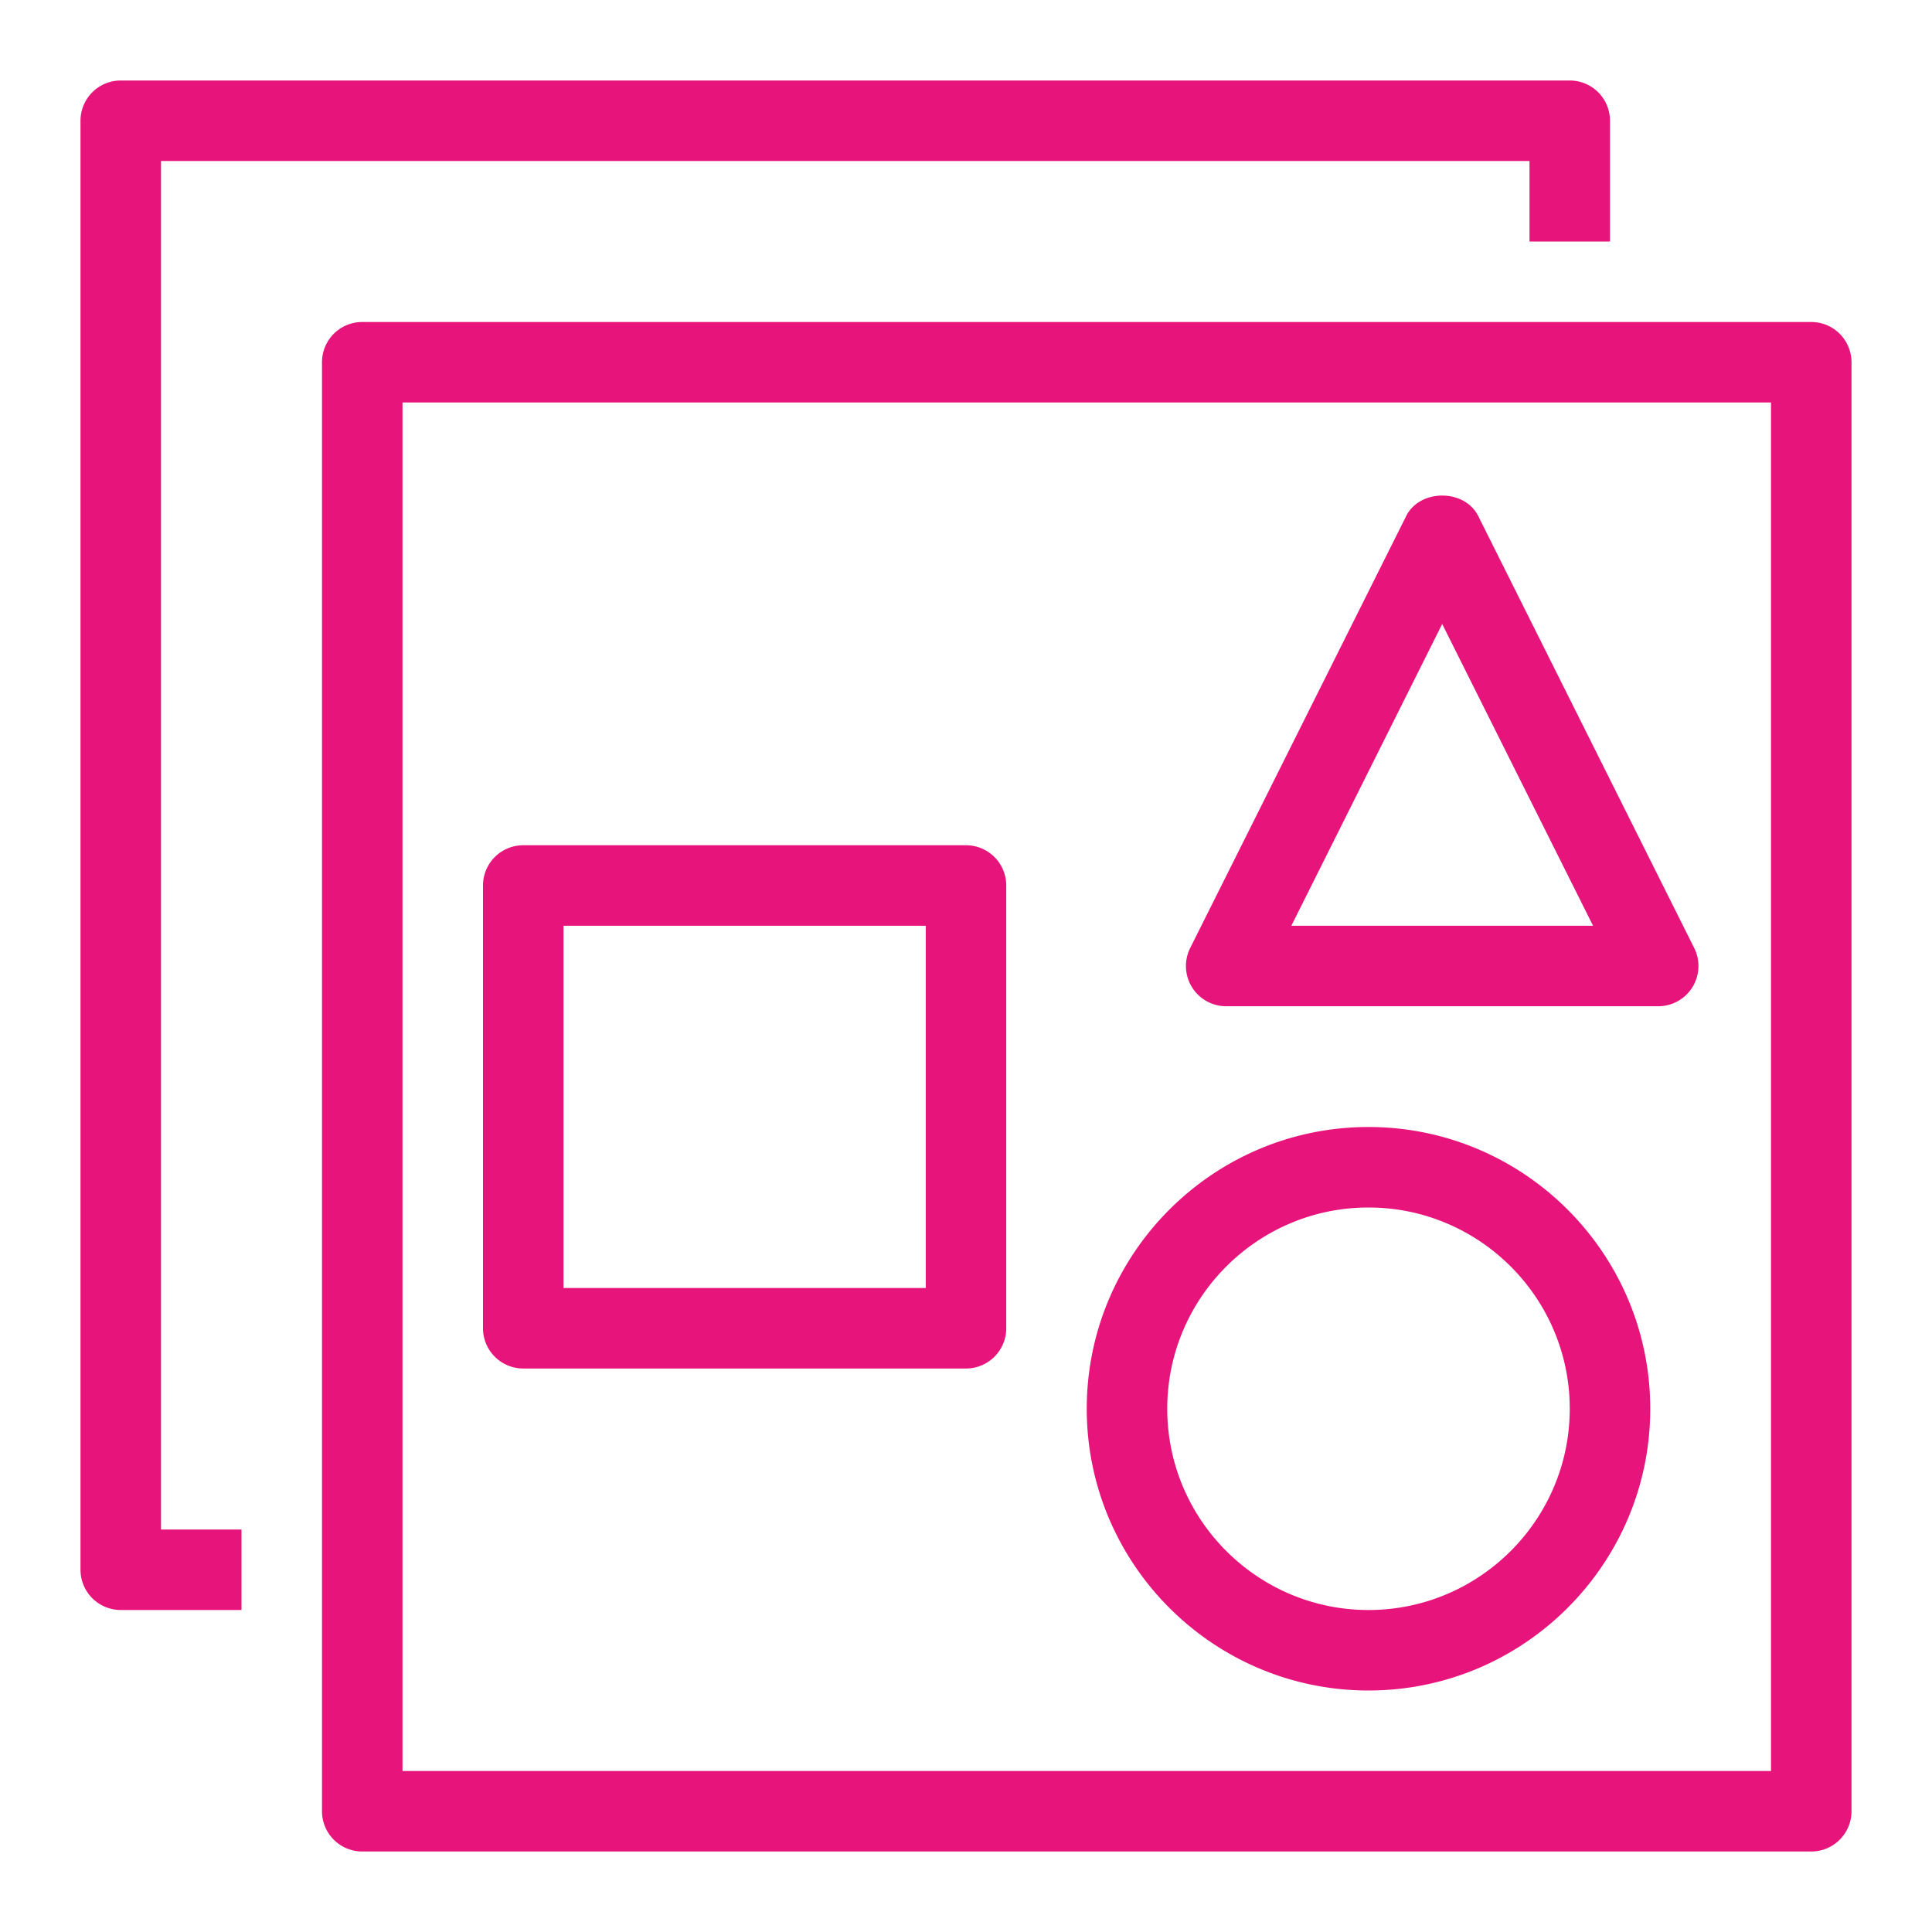 <svg xmlns="http://www.w3.org/2000/svg" viewBox="0 0 48 48"><path fill="#E7157B" fill-rule="evenodd" d="M34 30c2.757 0 5 2.243 5 5s-2.243 5-5 5-5-2.243-5-5 2.243-5 5-5Zm0 12c3.859 0 7-3.14 7-7s-3.141-7-7-7-7 3.14-7 7 3.141 7 7 7Zm1.831-26.497L39.579 23h-7.496l3.748-7.497ZM30.465 25h10.732a1 1 0 0 0 .895-1.447L36.726 12.82c-.34-.677-1.45-.677-1.789 0L29.57 23.553A1 1 0 0 0 30.465 25ZM14 32h9v-9h-9v9Zm-1 2h11a1 1 0 0 0 1-1V22a1 1 0 0 0-1-1H13a1 1 0 0 0-1 1v11a1 1 0 0 0 1 1Zm-9 4h2v2H3a1 1 0 0 1-1-1V3a1 1 0 0 1 1-1h36a1 1 0 0 1 1 1v3h-2V4H4v34Zm6 6h34V10H10v34ZM45 8H9a1 1 0 0 0-1 1v36a1 1 0 0 0 1 1h36a1 1 0 0 0 1-1V9a1 1 0 0 0-1-1Z"/></svg>